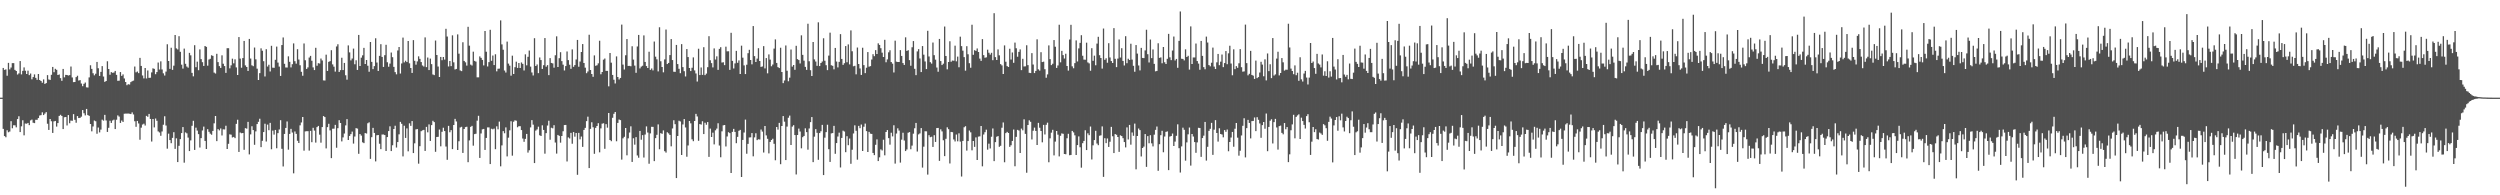 <svg xmlns="http://www.w3.org/2000/svg" width="1920" height="150"><path fill="#4f4f4f" d="M0 75h1v1H0zM1 75h1v1H1zM2 52.194h1v46.759H2zM3 53.659h1v50.829H3zM4 53.32h1v52.088H4zM5 58.186h1v41.838H5zM6 48.262h1v53.296H6zM7 53.288h1v47.711H7zM8 51.855h1v41.22H8zM9 48.495h1v50.009H9zM10 48.473h1v47.743H10zM11 53.659h1v42.575H11zM12 54.529h1v43.257H12zM13 57.266h1v34.161H13zM14 56.383h1v32.934H14zM15 46.875h1v54.532H15zM16 57.129h1v39.902H16zM17 54.428h1v37.915H17zM18 51.746h1v52.174H18zM19 54.314h1v40.556H19zM20 56.854h1v38.18H20zM21 54.291h1v40.108H21zM22 57.678h1v38.432H22zM23 56.47h1v35.997H23zM24 60.924h1v30.911H24zM25 59.189h1v35.077H25zM26 57.143h1v37.443H26zM27 59.825h1v32.184H27zM28 61.272h1v30.751H28zM29 56.854h1v33.841H29zM30 61.45h1v27.272H30zM31 62.187h1v26.251H31zM32 63.533h1v22.744H32zM33 61.002h1v27.349H33zM34 64.439h1v22.818H34zM35 63.78h1v22.36H35zM36 57.687h1v37.334H36zM37 61.052h1v38.744H37zM38 61.386h1v30.005H38zM39 57.44h1v35.695H39zM40 51.425h1v50.655H40zM41 55.467h1v37.778H41zM42 52.817h1v40.048H42zM43 53.632h1v43.577H43zM44 57.623h1v36.876H44zM45 57.179h1v31.863H45zM46 59.985h1v28.187H46zM47 62.041h1v26.979H47zM48 52.959h1v46.173H48zM49 59.39h1v30.668H49zM50 57.491h1v32.385H50zM51 57.623h1v38.725H51zM52 58.012h1v30.352H52zM53 57.697h1v36.967H53zM54 51.114h1v41.499H54zM55 59.514h1v33.241H55zM56 63.071h1v24.607H56zM57 62.988h1v29.034H57zM58 59.235h1v35.003H58zM59 58.182h1v30.97H59zM60 61.835h1v28.837H60zM61 61.542h1v28.993H61zM62 64.142h1v25.464H62zM63 66.225h1v18.331H63zM64 64.352h1v22.63H64zM65 63.373h1v25.271H65zM66 67.053h1v16.583H66zM67 67.218h1v21.142H67zM68 59.422h1v29.556H68zM69 50.121h1v45.111H69zM70 52.876h1v47.968H70zM71 56.245h1v40.877H71zM72 57.838h1v34.738H72zM73 56.648h1v36.477H73zM74 47.557h1v55.141H74zM75 52.432h1v45.528H75zM76 58.305h1v43.39H76zM77 55.211h1v44.324H77zM78 50.766h1v41.147H78zM79 58.791h1v33.9H79zM80 62.883h1v25.331H80zM81 62.219h1v30.288H81zM82 47.072h1v54.276H82zM83 52.991h1v45.157H83zM84 57.413h1v35.324H84zM85 55.38h1v39.036H85zM86 55.888h1v36.606H86zM87 55.692h1v36.216H87zM88 54.465h1v44.667H88zM89 57.504h1v34.454H89zM90 62.064h1v26.548H90zM91 61.931h1v27.62H91zM92 55.334h1v39.096H92zM93 58.282h1v34.28H93zM94 57.12h1v36.5H94zM95 60.278h1v27.093H95zM96 62.997h1v24.246H96zM97 65.414h1v21.852H97zM98 64.645h1v22.561H98zM99 64.906h1v22.465H99zM100 63.098h1v24.484H100zM101 62.366h1v23.935H101zM102 61.88h1v26.013H102zM103 51.1h1v42.039H103zM104 55.54h1v41.847H104zM105 54.959h1v37.906H105zM106 56.19h1v38.656H106zM107 44.426h1v62.9H107zM108 50.615h1v47.432H108zM109 57.935h1v37.732H109zM110 60.196h1v34.802H110zM111 52.24h1v44.159H111zM112 60.265h1v28.741H112zM113 54.131h1v35.58H113zM114 59.793h1v27.716H114zM115 59.683h1v31.68H115zM116 55.614h1v53.104H116zM117 52.501h1v38.876H117zM118 52.876h1v44.974H118zM119 56.982h1v34.056H119zM120 55.33h1v37.457H120zM121 48.051h1v52.861H121zM122 53.394h1v48.329H122zM123 47.095h1v57.205H123zM124 53.334h1v47.629H124zM125 56.3h1v39.517H125zM126 58.012h1v31.268H126zM127 54.982h1v41.403H127zM128 33.994h1v80.172H128zM129 46.857h1v55.782H129zM130 52.876h1v54.674H130zM131 36.662h1v73.319H131zM132 53.654h1v52.225H132zM133 50.455h1v51.053H133zM134 26.898h1v87.423H134zM135 37.148h1v69.116H135zM136 37.981h1v86.48H136zM137 27.809h1v84.154H137zM138 39.803h1v67.075H138zM139 49.672h1v52.531H139zM140 52.679h1v44.914H140zM141 37.321h1v87.606H141zM142 49.004h1v52.655H142zM143 51.123h1v51.291H143zM144 51.961h1v53.717H144zM145 40.622h1v75.411H145zM146 42.494h1v65.317H146zM147 55.948h1v40.675H147zM148 58.63h1v34.161H148zM149 34.731h1v80.433H149zM150 51.613h1v46.434H150zM151 47.342h1v52.943H151zM152 53.938h1v49.057H152zM153 37.953h1v75.374H153zM154 45.433h1v60.639H154zM155 47.763h1v52.431H155zM156 50.633h1v46.608H156zM157 35.307h1v72.934H157zM158 36.003h1v78.441H158zM159 50.432h1v48.787H159zM160 45.744h1v55.457H160zM161 45.172h1v57.494H161zM162 42.453h1v61.028H162zM163 42.906h1v57.626H163zM164 55.756h1v38.972H164zM165 56.488h1v32.614H165zM166 41.299h1v67.079H166zM167 47.74h1v51.414H167zM168 50.793h1v49.341H168zM169 52.194h1v46.484H169zM170 42.517h1v61.527H170zM171 48.958h1v50.385H171zM172 50.743h1v48.672H172zM173 55.962h1v40.625H173zM174 37.033h1v77.393H174zM175 37.001h1v73.438H175zM176 52.455h1v50.728H176zM177 50.185h1v53.25H177zM178 45.062h1v60.492H178zM179 48.633h1v56.537H179zM180 45.584h1v60.524H180zM181 51.773h1v43.371H181zM182 57.623h1v34.349H182zM183 28.455h1v88.247H183zM184 45.021h1v56.738H184zM185 52.007h1v50.325H185zM186 44.577h1v57.576H186zM187 31.439h1v83.6H187zM188 50.235h1v48.187H188zM189 51.434h1v47.382H189zM190 54.474h1v39.096H190zM191 29.878h1v88.7H191zM192 44.952h1v58.267H192zM193 50.162h1v46.823H193zM194 50.816h1v49.094H194zM195 36.488h1v74.738H195zM196 45.58h1v55.333H196zM197 52.725h1v42.561H197zM198 61.459h1v32.101H198zM199 56.177h1v35.035H199zM200 37.125h1v75.85H200zM201 38.969h1v69.149H201zM202 47.021h1v54.39H202zM203 58.74h1v36.272H203zM204 37.788h1v70.906H204zM205 51.105h1v44.585H205zM206 49.699h1v50.307H206zM207 54.886h1v39.48H207zM208 35.184h1v79.471H208zM209 51.947h1v48.361H209zM210 52.071h1v51.291H210zM211 45.95h1v53.845H211zM212 35.811h1v78.066H212zM213 48.083h1v54.161H213zM214 51.16h1v48.251H214zM215 58.319h1v33.978H215zM216 34.63h1v79.659H216zM217 28.784h1v99.036H217zM218 49.008h1v53.877H218zM219 51.823h1v46.448H219zM220 51.883h1v41.403H220zM221 43.263h1v71.689H221zM222 47.456h1v55.393H222zM223 51.787h1v47.208H223zM224 49.315h1v52.467H224zM225 33.311h1v99.783H225zM226 46.999h1v53.955H226zM227 48.903h1v53.932H227zM228 37.802h1v70.307H228zM229 45.731h1v64.118H229zM230 50.111h1v46.136H230zM231 55.133h1v38.931H231zM232 58.186h1v31.675H232zM233 33.398h1v82.314H233zM234 46.298h1v54.637H234zM235 52.922h1v47.816H235zM236 51.773h1v48.965H236zM237 44.17h1v71.497H237zM238 42.888h1v57.608H238zM239 46.623h1v62.603H239zM240 51.746h1v46.402H240zM241 53.796h1v46.512H241zM242 36.726h1v72.806H242zM243 50.459h1v47.171H243zM244 48.532h1v48.164H244zM245 48.784h1v54.665H245zM246 44.948h1v64.621H246zM247 46.422h1v51.158H247zM248 61.743h1v27.377H248zM249 61.867h1v28.032H249zM250 41.982h1v71.991H250zM251 54.465h1v43.161H251zM252 47.516h1v47.569H252zM253 46.935h1v53.232H253zM254 38.548h1v82.896H254zM255 49.466h1v49.387H255zM256 51.192h1v47.601H256zM257 54.968h1v40.913H257zM258 35.696h1v77.787H258zM259 34.012h1v64.438H259zM260 55.266h1v37.027H260zM261 53.856h1v40.597H261zM262 44.357h1v64.232H262zM263 53.819h1v51.712H263zM264 48.312h1v54.262H264zM265 57.825h1v38.46H265zM266 61.171h1v30.339H266zM267 34.891h1v72.609H267zM268 40.224h1v64.172H268zM269 46.367h1v56.642H269zM270 44.971h1v56.079H270zM271 37.335h1v72.93H271zM272 49.338h1v55.53H272zM273 46.266h1v52.156H273zM274 53.705h1v45.065H274zM275 26.852h1v91.282H275zM276 50.702h1v52.257H276zM277 44.27h1v59.856H277zM278 42.48h1v66.823H278zM279 36.763h1v73.154H279zM280 49.141h1v53.035H280zM281 46.092h1v56.468H281zM282 50.505h1v44.145H282zM283 55.083h1v38.849H283zM284 32.272h1v89.739H284zM285 47.502h1v57.878H285zM286 53.082h1v45.143H286zM287 50.766h1v51.328H287zM288 29.398h1v94.537H288zM289 48.047h1v55.818H289zM290 54.497h1v49.185H290zM291 42.929h1v67.473H291zM292 33.957h1v80.602H292zM293 43.73h1v59.581H293zM294 51.384h1v51.863H294zM295 42.407h1v61.348H295zM296 34.396h1v81.563H296zM297 47.8h1v57.48H297zM298 51.228h1v49.437H298zM299 48.871h1v48.151H299zM300 40.37h1v75.631H300zM301 43.945h1v67.601H301zM302 51.352h1v47.725H302zM303 55.389h1v41.183H303zM304 57.069h1v56.249H304zM305 38.736h1v70.394H305zM306 36.081h1v67.088H306zM307 56.483h1v37.114H307zM308 48.743h1v46.338H308zM309 28.889h1v91.204H309zM310 47.923h1v48.636H310zM311 46.66h1v59.279H311zM312 47.676h1v50.929H312zM313 31.494h1v84.704H313zM314 48.656h1v46.068H314zM315 52.208h1v44.475H315zM316 55.998h1v36.981H316zM317 30.821h1v86.754H317zM318 46.696h1v63.362H318zM319 49.663h1v49.712H319zM320 47.154h1v51.95H320zM321 43.272h1v82.424H321zM322 45.232h1v67.07H322zM323 47.69h1v53.067H323zM324 50.272h1v49.821H324zM325 51.123h1v48.613H325zM326 28.734h1v87.175H326zM327 51.549h1v45.866H327zM328 44.183h1v57.425H328zM329 53.815h1v41.705H329zM330 45.012h1v63.22H330zM331 49.278h1v46.823H331zM332 57.188h1v35.562H332zM333 57.715h1v36.079H333zM334 31.105h1v85.454H334zM335 42.233h1v62.996H335zM336 51.123h1v53.951H336zM337 59.125h1v40.337H337zM338 43.748h1v68.613H338zM339 46.216h1v54.985H339zM340 43.767h1v54.33H340zM341 45.795h1v54.875H341zM342 22.11h1v90.416H342zM343 28.065h1v94.656H343zM344 51.054h1v45.615H344zM345 46.843h1v54.729H345zM346 50.775h1v49.144H346zM347 27.15h1v87.359H347zM348 47.878h1v48.128H348zM349 53.362h1v37.951H349zM350 52.927h1v40.346H350zM351 26.427h1v88.755H351zM352 41.24h1v67.23H352zM353 54.14h1v43.774H353zM354 54.634h1v42.735H354zM355 32.474h1v84.96H355zM356 46.783h1v52.28H356zM357 47.864h1v49.785H357zM358 50.391h1v46.965H358zM359 20.586h1v103.98H359zM360 35.06h1v72.765H360zM361 49.612h1v47.83H361zM362 50.354h1v46.297H362zM363 39.679h1v72.174H363zM364 46.724h1v56.313H364zM365 47.328h1v55.388H365zM366 59.409h1v33.255H366zM367 59.377h1v29.565H367zM368 43.309h1v77.975H368zM369 44.453h1v58.052H369zM370 46.014h1v53.291H370zM371 50.221h1v48.805H371zM372 23.827h1v91.337H372zM373 39.738h1v66.173H373zM374 51.027h1v46.832H374zM375 47.731h1v50.128H375zM376 22.879h1v103.12H376zM377 46.719h1v52.124H377zM378 42.664h1v56.66H378zM379 49.974h1v48.773H379zM380 41.684h1v72.925H380zM381 54.762h1v42.255H381zM382 52.803h1v46.548H382zM383 52.666h1v40.716H383zM384 15.642h1v112.087H384zM385 34.085h1v77.571H385zM386 38.214h1v62.515H386zM387 54.176h1v48.178H387zM388 55.719h1v42.117H388zM389 31.975h1v88.151H389zM390 48.834h1v56.89H390zM391 50.409h1v49.661H391zM392 58.113h1v35.022H392zM393 42.769h1v76.789H393zM394 56.845h1v36.665H394zM395 51.622h1v40.785H395zM396 47.346h1v45.381H396zM397 52.194h1v45.56H397zM398 48.381h1v48.563H398zM399 52.231h1v44.676H399zM400 47.951h1v51.95H400zM401 49.045h1v57.324H401zM402 54.117h1v54.802H402zM403 41.734h1v64.9H403zM404 50.157h1v52.705H404zM405 43.62h1v73.58H405zM406 38.809h1v76.592H406zM407 51.164h1v46.699H407zM408 55.655h1v36.624H408zM409 57.939h1v37.814H409zM410 29.329h1v95.887H410zM411 50.665h1v49.638H411zM412 49.525h1v49.863H412zM413 56.19h1v41.078H413zM414 44.115h1v59.773H414zM415 46.152h1v58.272H415zM416 52.95h1v43.303H416zM417 50.093h1v49.68H417zM418 29.26h1v88.737H418zM419 51.21h1v51.053H419zM420 50.047h1v46.338H420zM421 57.678h1v35.026H421zM422 44.65h1v62.644H422zM423 48.312h1v49.776H423zM424 48.697h1v49.886H424zM425 51.979h1v44.182H425zM426 42.458h1v67.025H426zM427 27.928h1v90.027H427zM428 51.439h1v52.202H428zM429 44.701h1v59.636H429zM430 40.096h1v69.474H430zM431 46.948h1v57.489H431zM432 49.69h1v51.135H432zM433 54.14h1v41.897H433zM434 50.729h1v45.207H434zM435 39.537h1v84.484H435zM436 46.175h1v59.329H436zM437 49.741h1v56.592H437zM438 52.84h1v49.213H438zM439 37.944h1v72.426H439zM440 51.279h1v50.169H440zM441 49.969h1v54.999H441zM442 45.653h1v56.514H442zM443 30.67h1v103.559H443zM444 51.26h1v50.792H444zM445 47.269h1v59.751H445zM446 39.912h1v64.969H446zM447 33.856h1v78.94H447zM448 48.372h1v51.392H448zM449 51.984h1v46.201H449zM450 56.209h1v36.802H450zM451 54.881h1v34.71H451zM452 26.656h1v102.401H452zM453 53.755h1v45.225H453zM454 56.845h1v37.073H454zM455 58.987h1v38.776H455zM456 42.54h1v75.567H456zM457 50.51h1v47.702H457zM458 50.121h1v46.626H458zM459 48.624h1v46.004H459zM460 31.279h1v85.734H460zM461 57.028h1v41.605H461zM462 55.284h1v39.7H462zM463 45.831h1v48.855H463zM464 44.975h1v69.3H464zM465 54.437h1v40.886H465zM466 54.41h1v43.623H466zM467 66.284h1v20.501H467zM468 40.723h1v66.818H468zM469 48.125h1v60.318H469zM470 57.564h1v32.893H470zM471 61.244h1v26.159H471zM472 64.087h1v21.943H472zM473 43.314h1v65.189H473zM474 59.143h1v35.287H474zM475 61.052h1v30.746H475zM476 59.848h1v32.431H476zM477 18.887h1v103.701H477zM478 49.612h1v56.651H478zM479 53.384h1v51.671H479zM480 42.435h1v55.864H480zM481 30.002h1v89.272H481zM482 50.629h1v55.608H482zM483 50.578h1v51.231H483zM484 50.903h1v46.104H484zM485 35.513h1v88.833H485zM486 45.795h1v60.382H486zM487 50.359h1v60.749H487zM488 55.902h1v49.4H488zM489 35.66h1v83.733H489zM490 26.83h1v94.33H490zM491 52.505h1v48.05H491zM492 51.137h1v56.175H492zM493 50.491h1v53.287H493zM494 27.187h1v93.813H494zM495 47.557h1v55.773H495zM496 50.743h1v46.329H496zM497 52.208h1v49.583H497zM498 39.743h1v86.018H498zM499 53.659h1v48.796H499zM500 52.606h1v44.8H500zM501 54.089h1v43.362H501zM502 31.915h1v91.849H502zM503 43.533h1v62.575H503zM504 45.543h1v57.961H504zM505 54.849h1v40.671H505zM506 20.947h1v93.676H506zM507 47.067h1v55.159H507zM508 51.439h1v51.346H508zM509 55.568h1v44.553H509zM510 45.616h1v70.508H510zM511 22.668h1v94.536H511zM512 49.2h1v52.385H512zM513 48.312h1v54.129H513zM514 42.27h1v61.357H514zM515 30.016h1v82.351H515zM516 46.115h1v52.541H516zM517 55.092h1v37.297H517zM518 55.197h1v40.213H518zM519 34.515h1v102.25H519zM520 49.191h1v55.26H520zM521 52.817h1v39.911H521zM522 56.227h1v37.05H522zM523 33.875h1v85.152H523zM524 51.576h1v44.017H524zM525 54.689h1v36.752H525zM526 58.74h1v39.174H526zM527 37.683h1v82.703H527zM528 43.845h1v67.871H528zM529 52.222h1v40.73H529zM530 54.584h1v40.153H530zM531 52.007h1v54.985H531zM532 44.069h1v64.351H532zM533 54.076h1v38.862H533zM534 56.438h1v31.03H534zM535 62.622h1v26.832H535zM536 37.431h1v70.728H536zM537 57.642h1v37.663H537zM538 51.819h1v43.852H538zM539 57.5h1v35.626H539zM540 36.255h1v66.722H540zM541 57.678h1v36.597H541zM542 56.506h1v39.297H542zM543 51.631h1v42.117H543zM544 27.823h1v92.655H544zM545 46.28h1v52.504H545zM546 48.482h1v56.716H546zM547 51.782h1v50.096H547zM548 37.175h1v73.712H548zM549 45.74h1v54.335H549zM550 43.272h1v55.484H550zM551 53.641h1v41.023H551zM552 37.523h1v74.257H552zM553 36.255h1v84.543H553zM554 48.047h1v52.82H554zM555 47.813h1v48.425H555zM556 50.034h1v45.967H556zM557 35.82h1v76.665H557zM558 39.432h1v65.363H558zM559 39.381h1v62.145H559zM560 53.654h1v48.608H560zM561 25.186h1v107.698H561zM562 46.761h1v54.491H562zM563 52.602h1v46.352H563zM564 48.711h1v52.637H564zM565 39.043h1v70.911H565zM566 48.248h1v56.885H566zM567 46.385h1v54.083H567zM568 56.845h1v42.891H568zM569 35.078h1v100.877H569zM570 44.289h1v63.166H570zM571 50.23h1v51.575H571zM572 56.873h1v34.971H572zM573 49.709h1v68.361H573zM574 40.833h1v69.657H574zM575 38.251h1v67.327H575zM576 46.078h1v59.389H576zM577 49.416h1v52.788H577zM578 19.995h1v100.085H578zM579 43.085h1v62.442H579zM580 47.612h1v54.738H580zM581 44.989h1v62.639H581zM582 37.01h1v69.959H582zM583 46.861h1v60.304H583zM584 51.347h1v48.137H584zM585 51.064h1v50H585zM586 35.422h1v81.714H586zM587 52.528h1v44.228H587zM588 44.614h1v59.366H588zM589 56.314h1v50.307H589zM590 41.753h1v76.066H590zM591 45.776h1v63.211H591zM592 50.894h1v56.642H592zM593 49.576h1v56.986H593zM594 37.317h1v73.136H594zM595 30.272h1v92.824H595zM596 48.326h1v49.199H596zM597 51.563h1v47.963H597zM598 52.277h1v42.076H598zM599 36.667h1v89.442H599zM600 55.293h1v41.476H600zM601 63.84h1v25.29H601zM602 61.78h1v31.643H602zM603 34.941h1v87.977H603zM604 54.3h1v42.905H604zM605 62.43h1v28.004H605zM606 59.647h1v29.158H606zM607 38.054h1v73.291H607zM608 51.141h1v46.114H608zM609 49.937h1v46.191H609zM610 53.595h1v50.151H610zM611 35.165h1v98.808H611zM612 45.41h1v58.258H612zM613 46.106h1v52.673H613zM614 48.72h1v52.284H614zM615 27.15h1v86.791H615zM616 42.137h1v63.22H616zM617 46.609h1v57.768H617zM618 51.375h1v47.208H618zM619 53.659h1v47.835H619zM620 18.233h1v96.688H620zM621 47.035h1v51.643H621zM622 53.902h1v39.92H622zM623 58.36h1v31.529H623zM624 32.263h1v92.248H624zM625 45.63h1v59.352H625zM626 47.269h1v51.881H626zM627 50.533h1v51.46H627zM628 17.13h1v105.619H628zM629 50.729h1v51.465H629zM630 48.372h1v52.422H630zM631 47.26h1v48.659H631zM632 29.379h1v105.065H632zM633 46.651h1v59.091H633zM634 50.084h1v51.415H634zM635 53.87h1v41.907H635zM636 42.719h1v71.877H636zM637 25.113h1v99.261H637zM638 50.121h1v52.335H638zM639 50.528h1v51.653H639zM640 53.238h1v43.408H640zM641 36.827h1v81.293H641zM642 47.232h1v62.667H642zM643 51.759h1v53.085H643zM644 47.539h1v54.367H644zM645 26.221h1v102.415H645zM646 45.236h1v60.703H646zM647 49.8h1v50.54H647zM648 48.532h1v52.504H648zM649 35.376h1v81.499H649zM650 47.836h1v56.789H650zM651 34.094h1v77.402H651zM652 49.452h1v56.958H652zM653 23.332h1v102.442H653zM654 39.391h1v75.612H654zM655 50.912h1v51.589H655zM656 50.555h1v45.72H656zM657 57.092h1v43.34H657zM658 36.53h1v86.091H658zM659 49.168h1v47.482H659zM660 52.579h1v45.866H660zM661 57.564h1v38.103H661zM662 36.653h1v79.297H662zM663 49.997h1v47.331H663zM664 56.158h1v38.775H664zM665 52.007h1v48.682H665zM666 39.972h1v76.771H666zM667 51.201h1v50.082H667zM668 50.803h1v51.845H668zM669 45.74h1v57.123H669zM670 41.611h1v75.823H670zM671 43.149h1v75.979H671zM672 38.521h1v72.673H672zM673 41.478h1v65.555H673zM674 33.261h1v90.44H674zM675 34.492h1v86.342H675zM676 37.038h1v77.709H676zM677 40.457h1v75.104H677zM678 43.781h1v63.545H678zM679 30.569h1v88.714H679zM680 47.804h1v53.584H680zM681 45.621h1v54.248H681zM682 40.196h1v65.903H682zM683 38.626h1v72.458H683zM684 47.676h1v54.271H684zM685 48.907h1v55.827H685zM686 55.664h1v40.515H686zM687 31.233h1v94.427H687zM688 47.379h1v55.187H688zM689 47.594h1v50.952H689zM690 47.617h1v52.687H690zM691 38.489h1v86.375H691zM692 42.975h1v64.278H692zM693 48.413h1v53.52H693zM694 49.873h1v58.034H694zM695 28.674h1v87.336H695zM696 39.12h1v75.676H696zM697 38.576h1v63.344H697zM698 46.175h1v55.237H698zM699 50.459h1v64.159H699zM700 36.314h1v75.516H700zM701 31.563h1v71.117H701zM702 52.853h1v45.67H702zM703 57.715h1v36.697H703zM704 39.464h1v76.931H704zM705 37.733h1v65.486H705zM706 44.92h1v57.507H706zM707 55.33h1v43.051H707zM708 35.358h1v93.369H708zM709 41.982h1v70.664H709zM710 47.191h1v53.621H710zM711 53.05h1v47.794H711zM712 23.653h1v110.453H712zM713 43.387h1v60.455H713zM714 47.763h1v57.594H714zM715 48.843h1v56.189H715zM716 32.648h1v80.176H716zM717 42.403h1v61.417H717zM718 45.827h1v63.198H718zM719 51.883h1v46.466H719zM720 55.069h1v43.207H720zM721 29.924h1v93.626H721zM722 46.898h1v52.44H722zM723 49.96h1v50.957H723zM724 48.885h1v58.817H724zM725 20.375h1v99.558H725zM726 43.016h1v63.582H726zM727 53.247h1v44.557H727zM728 47.612h1v51.63H728zM729 31.686h1v93.873H729zM730 47.392h1v53.909H730zM731 46.477h1v55.031H731zM732 46.651h1v60.437H732zM733 35.088h1v73.566H733zM734 47.118h1v56.189H734zM735 43.474h1v65.07H735zM736 51.649h1v50.769H736zM737 28.18h1v80.588H737zM738 35.422h1v100.135H738zM739 38.933h1v69.286H739zM740 43.854h1v53.873H740zM741 54.268h1v42.639H741zM742 35.458h1v80.181H742zM743 41.675h1v66.672H743zM744 48.518h1v51.749H744zM745 52.02h1v49.588H745zM746 18.988h1v96.468H746zM747 42.105h1v66.187H747zM748 38.557h1v74.216H748zM749 39.056h1v66.484H749zM750 37.212h1v85.674H750zM751 39.935h1v64.983H751zM752 45.026h1v59.682H752zM753 46.747h1v50.037H753zM754 30.066h1v97.691H754zM755 42.366h1v60.931H755zM756 44.325h1v57.201H756zM757 44.055h1v55.534H757zM758 38.136h1v76.821H758zM759 40.48h1v69.876H759zM760 41.949h1v72.088H760zM761 40.572h1v64.415H761zM762 46.23h1v52.454H762zM763 10.121h1v113.653H763zM764 43.881h1v65.271H764zM765 46.056h1v58.949H765zM766 37.917h1v66.567H766zM767 42.48h1v70.252H767zM768 49.251h1v62.703H768zM769 50.235h1v47.862H769zM770 56.831h1v37.214H770zM771 34.868h1v89.762H771zM772 47.401h1v54.843H772zM773 50.766h1v50.499H773zM774 51.448h1v50.696H774zM775 37.422h1v75.379H775zM776 45.721h1v65.848H776zM777 40.269h1v67.977H777zM778 48.225h1v51.263H778zM779 32.721h1v94.953H779zM780 37.061h1v68.073H780zM781 43.588h1v56.134H781zM782 39.839h1v60.414H782zM783 37.926h1v79.586H783zM784 53.879h1v44.878H784zM785 45.172h1v54.948H785zM786 51.027h1v40.597H786zM787 50.967h1v51.836H787zM788 34.744h1v97.897H788zM789 50.047h1v45.967H789zM790 55.893h1v36.514H790zM791 56.136h1v37.398H791zM792 40.81h1v66.31H792zM793 49.535h1v50.856H793zM794 56.113h1v41.884H794zM795 54.478h1v46.077H795zM796 30.217h1v81.119H796zM797 53.256h1v41.087H797zM798 54.199h1v43.912H798zM799 40.096h1v60.533H799zM800 47.662h1v61.664H800zM801 47.365h1v48.549H801zM802 53.137h1v50.147H802zM803 59.711h1v36.139H803zM804 57.129h1v37.091H804zM805 34.863h1v89.753H805zM806 45.392h1v60.835H806zM807 50.006h1v51.904H807zM808 48.958h1v50.719H808zM809 30.794h1v88.553H809zM810 35.907h1v72.824H810zM811 52.158h1v48.434H811zM812 50.281h1v53.15H812zM813 19.011h1v101.082H813zM814 47.891h1v56.395H814zM815 39.061h1v63.413H815zM816 42.32h1v60.446H816zM817 44.962h1v73.31H817zM818 41.249h1v77.251H818zM819 50.693h1v55.516H819zM820 54.236h1v48.526H820zM821 30.35h1v88.888H821zM822 19.048h1v99.929H822zM823 50.967h1v49.565H823zM824 52.441h1v49.217H824zM825 48.495h1v55.461H825zM826 31.041h1v88H826zM827 47.182h1v64.241H827zM828 37.157h1v67.578H828zM829 32.941h1v80.153H829zM830 27.036h1v101.742H830zM831 42.805h1v67.162H831zM832 45.776h1v62.465H832zM833 45.854h1v54.189H833zM834 32.79h1v82.46H834zM835 47.937h1v54.477H835zM836 48.674h1v55.155H836zM837 54.341h1v42.854H837zM838 37.001h1v85.468H838zM839 46.719h1v64.878H839zM840 42.751h1v64.813H840zM841 50.134h1v50.311H841zM842 33.476h1v76.757H842zM843 28.244h1v83.248H843zM844 42.371h1v61.856H844zM845 44.554h1v59.384H845zM846 52.711h1v44.369H846zM847 21.913h1v113.923H847zM848 45.914h1v60.236H848zM849 44.724h1v65.198H849zM850 48.175h1v58.185H850zM851 33.192h1v79.631H851zM852 44.156h1v64.713H852zM853 46.907h1v50.549H853zM854 48.395h1v56.239H854zM855 21.629h1v95.928H855zM856 45.181h1v57.782H856zM857 51.576h1v51.946H857zM858 44.989h1v60.24H858zM859 30.286h1v86.37H859zM860 44.179h1v59.764H860zM861 37.033h1v67.464H861zM862 46.82h1v59.316H862zM863 50.294h1v58.817H863zM864 27.805h1v85.404H864zM865 48.546h1v49.313H865zM866 45.085h1v62.03H866zM867 46.088h1v49.863H867zM868 33.6h1v77.507H868zM869 45.781h1v55.937H869zM870 50.546h1v53.768H870zM871 55.11h1v39.837H871zM872 34.625h1v95.411H872zM873 41.176h1v63.248H873zM874 50.294h1v48.412H874zM875 54.053h1v45.866H875zM876 36.777h1v83.367H876zM877 44.481h1v69.199H877zM878 44.623h1v67.954H878zM879 38.708h1v64.237H879zM880 22.82h1v105.326H880zM881 41.647h1v62.914H881zM882 47.987h1v62.035H882zM883 30.341h1v73.515H883zM884 44.641h1v65.464H884zM885 38.013h1v74.413H885zM886 49.054h1v54.353H886zM887 54.794h1v44.951H887zM888 54.478h1v42.703H888zM889 33.224h1v97.947H889zM890 44.44h1v66.31H890zM891 44.106h1v59.723H891zM892 48.582h1v51.859H892zM893 36.076h1v80.877H893zM894 47.827h1v57.022H894zM895 49.132h1v52.129H895zM896 45.158h1v55.777H896zM897 26.024h1v104.621H897zM898 44.055h1v60.845H898zM899 46.175h1v58.286H899zM900 38.786h1v63.765H900zM901 28.052h1v84.063H901zM902 46.426h1v62.3H902zM903 45.236h1v59.055H903zM904 52.048h1v43.417H904zM905 31.366h1v82.451H905zM906 8.807h1v123.673H906zM907 45.094h1v67.34H907zM908 45.245h1v52.815H908zM909 46.362h1v53.314H909zM910 37.894h1v85.487H910zM911 43.758h1v65.605H911zM912 42.838h1v60.332H912zM913 53.43h1v44.521H913zM914 20.288h1v106.91H914zM915 49.164h1v53.735H915zM916 44.151h1v60.684H916zM917 44.142h1v64.96H917zM918 33.417h1v83.935H918zM919 46.907h1v62.433H919zM920 48.834h1v49.313H920zM921 53.535h1v44.813H921zM922 31.462h1v89.03H922zM923 42.924h1v63.088H923zM924 51.549h1v52.669H924zM925 53.21h1v40.423H925zM926 28.12h1v95.237H926zM927 32.666h1v80.057H927zM928 49.988h1v50.494H928zM929 50.931h1v47.972H929zM930 48.189h1v46.191H930zM931 36.539h1v82.415H931zM932 51.137h1v48.462H932zM933 52.972h1v39.284H933zM934 47.855h1v54.289H934zM935 41.4h1v67.363H935zM936 50.098h1v48.407H936zM937 47.342h1v55.566H937zM938 41.885h1v61.412H938zM939 51.549h1v53.928H939zM940 48.422h1v51.46H940zM941 39.221h1v62.007H941zM942 49.329h1v50.169H942zM943 40.952h1v75.196H943zM944 35.101h1v73.95H944zM945 48.807h1v56.844H945zM946 57.784h1v43.564H946zM947 37.88h1v74.807H947zM948 53.11h1v45.779H948zM949 50.807h1v43.655H949zM950 52.094h1v53.644H950zM951 48.61h1v70.957H951zM952 37.715h1v78.048H952zM953 51.613h1v52.426H953zM954 55.032h1v41.577H954zM955 54.849h1v35.969H955zM956 18.874h1v101.998H956zM957 48.486h1v49.931H957zM958 57.852h1v34.221H958zM959 56.699h1v37.732H959zM960 39.056h1v67.24H960zM961 57.541h1v35.47H961zM962 58.136h1v34.752H962zM963 60.617h1v29.615H963zM964 46.545h1v54.184H964zM965 59.981h1v30.018H965zM966 59.18h1v32.824H966zM967 55.705h1v39.142H967zM968 47.443h1v58.396H968zM969 49.59h1v46.521H969zM970 58.571h1v35.15H970zM971 45.58h1v53.278H971zM972 61.766h1v25.418H972zM973 41.039h1v75.095H973zM974 54.611h1v42.895H974zM975 49.374h1v43.326H975zM976 60.031h1v31.579H976zM977 29.233h1v80.945H977zM978 57.99h1v35.805H978zM979 57.12h1v34.147H979zM980 45.026h1v52.852H980zM981 39.738h1v75.155H981zM982 57.912h1v38.949H982zM983 56.076h1v40.382H983zM984 44.586h1v57.434H984zM985 47.855h1v55.306H985zM986 54.199h1v40.291H986zM987 53.481h1v45.807H987zM988 53.554h1v44.035H988zM989 18.246h1v106.251H989zM990 36.461h1v82.081H990zM991 52.675h1v47.372H991zM992 54.547h1v40.973H992zM993 56.996h1v31.181H993zM994 50.244h1v56.02H994zM995 57.738h1v31.991H995zM996 55.852h1v32.769H996zM997 62.054h1v25.77H997zM998 43.982h1v62.754H998zM999 60.928h1v29.442H999zM1000 62.622h1v30.38H1000zM1001 56.461h1v39.453H1001zM1002 54.424h1v44.292H1002zM1003 59.523h1v29.643H1003zM1004 64.879h1v22.841H1004zM1005 59.601h1v34.28H1005zM1006 33.014h1v85.999H1006zM1007 48.372h1v60.41H1007zM1008 47.269h1v50.284H1008zM1009 52.277h1v49.217H1009zM1010 56.685h1v42.566H1010zM1011 41.35h1v65.431H1011zM1012 48.743h1v58.423H1012zM1013 49.612h1v52.17H1013zM1014 51.787h1v50.705H1014zM1015 41.812h1v61.755H1015zM1016 58.095h1v37.26H1016zM1017 54.707h1v41.545H1017zM1018 58.36h1v40.076H1018zM1019 47.031h1v61.128H1019zM1020 59.587h1v34.01H1020zM1021 54.739h1v34.852H1021zM1022 58.855h1v32.161H1022zM1023 29.109h1v95.612H1023zM1024 51.128h1v45.198H1024zM1025 53.398h1v38.785H1025zM1026 61.034h1v28.869H1026zM1027 45.461h1v54.948H1027zM1028 60.072h1v29.203H1028zM1029 59.88h1v32.513H1029zM1030 63.217h1v24.076H1030zM1031 42.197h1v55.64H1031zM1032 57.243h1v43.733H1032zM1033 58.937h1v33.987H1033zM1034 57.491h1v32.138H1034zM1035 60.915h1v29.776H1035zM1036 48.798h1v53.493H1036zM1037 60.544h1v31.808H1037zM1038 60.741h1v24.818H1038zM1039 55.788h1v41.554H1039zM1040 37.344h1v81.742H1040zM1041 47.53h1v54.106H1041zM1042 49.054h1v51.749H1042zM1043 51.448h1v40.483H1043zM1044 35.124h1v82.113H1044zM1045 47.951h1v65.271H1045zM1046 48.138h1v57.924H1046zM1047 52.753h1v42.515H1047zM1048 41.808h1v60.103H1048zM1049 54.41h1v43.541H1049zM1050 56.076h1v38.56H1050zM1051 44.476h1v54.802H1051zM1052 37.546h1v63.962H1052zM1053 48.358h1v53.149H1053zM1054 59.015h1v36.592H1054zM1055 59.747h1v27.633H1055zM1056 64.508h1v21.865H1056zM1057 32.881h1v75.836H1057zM1058 56.52h1v38.762H1058zM1059 60.713h1v30.055H1059zM1060 61.931h1v25.056H1060zM1061 45.222h1v64.575H1061zM1062 56.227h1v36.203H1062zM1063 61.88h1v28.663H1063zM1064 61.794h1v30.311H1064zM1065 16.122h1v115.452H1065zM1066 32.263h1v84.168H1066zM1067 52.698h1v44.122H1067zM1068 34.676h1v71.163H1068zM1069 53.371h1v48.1H1069zM1070 61.633h1v34.39H1070zM1071 30.899h1v84.754H1071zM1072 50.533h1v47.94H1072zM1073 31.393h1v86.242H1073zM1074 18.292h1v104.974H1074zM1075 42.545h1v56.683H1075zM1076 54.684h1v39.517H1076zM1077 58.557h1v33.081H1077zM1078 35.66h1v78.29H1078zM1079 43.561h1v63.133H1079zM1080 50.949h1v47.537H1080zM1081 58.891h1v35.933H1081zM1082 35.097h1v78.771H1082zM1083 52.615h1v49.945H1083zM1084 50.354h1v48.737H1084zM1085 47.021h1v49.405H1085zM1086 32.657h1v85.001H1086zM1087 47.269h1v57.654H1087zM1088 33.279h1v74.271H1088zM1089 49.663h1v54.129H1089zM1090 19.926h1v112.77H1090zM1091 40.508h1v68.659H1091zM1092 48.885h1v55.022H1092zM1093 56.895h1v40.831H1093zM1094 51.265h1v65.899H1094zM1095 34.108h1v86.631H1095zM1096 33.875h1v72.215H1096zM1097 48.047h1v55.013H1097zM1098 50.075h1v51.433H1098zM1099 19.597h1v101H1099zM1100 45.694h1v57.04H1100zM1101 52.281h1v47.542H1101zM1102 51.979h1v45.5H1102zM1103 34.63h1v75.255H1103zM1104 43.922h1v67.849H1104zM1105 50.839h1v45.907H1105zM1106 56.099h1v46.64H1106zM1107 36.337h1v87.354H1107zM1108 47.182h1v53.122H1108zM1109 50.633h1v50.467H1109zM1110 52.158h1v44.937H1110zM1111 13.998h1v101.032H1111zM1112 35.023h1v74.527H1112zM1113 50.99h1v51.552H1113zM1114 50.381h1v51.616H1114zM1115 53.645h1v42.973H1115zM1116 32.172h1v79.599H1116zM1117 51.123h1v55.301H1117zM1118 42.503h1v64.415H1118zM1119 44.604h1v59.581H1119zM1120 38.983h1v73.717H1120zM1121 54.863h1v42.909H1121zM1122 57.687h1v30.687H1122zM1123 50.89h1v47.322H1123zM1124 24.838h1v105.29H1124zM1125 48.299h1v59.897H1125zM1126 49.008h1v59.449H1126zM1127 52.441h1v49.638H1127zM1128 45.818h1v70.142H1128zM1129 48.77h1v55.53H1129zM1130 42.691h1v55.081H1130zM1131 51.141h1v53.703H1131zM1132 25.502h1v92.692H1132zM1133 41.231h1v63.445H1133zM1134 42.554h1v63.765H1134zM1135 44.325h1v52.197H1135zM1136 41.089h1v66.471H1136zM1137 38.896h1v76.684H1137zM1138 50.381h1v46.983H1138zM1139 59.583h1v30.229H1139zM1140 61.771h1v27.061H1140zM1141 41.441h1v71.131H1141zM1142 51.819h1v47.185H1142zM1143 55.879h1v40.433H1143zM1144 58.791h1v31.021H1144zM1145 40.407h1v75.53H1145zM1146 39.464h1v67.381H1146zM1147 50.963h1v47.359H1147zM1148 58.195h1v38.377H1148zM1149 24.559h1v90.201H1149zM1150 43.547h1v57.068H1150zM1151 46.188h1v60.877H1151zM1152 46.353h1v57.64H1152zM1153 38.503h1v73.626H1153zM1154 45.007h1v56.551H1154zM1155 54.625h1v41.737H1155zM1156 52.094h1v45.074H1156zM1157 33.847h1v85.784H1157zM1158 29.443h1v87.656H1158zM1159 52.936h1v51.749H1159zM1160 53.586h1v39.677H1160zM1161 58.914h1v40.749H1161zM1162 35.82h1v83.852H1162zM1163 48.399h1v64.411H1163zM1164 50.075h1v50.591H1164zM1165 47.85h1v55.933H1165zM1166 30.162h1v95.228H1166zM1167 46.472h1v58.634H1167zM1168 52.304h1v51.058H1168zM1169 47.017h1v50.824H1169zM1170 40.819h1v79.384H1170zM1171 48.56h1v54.376H1171zM1172 48.299h1v51.291H1172zM1173 48.372h1v51.41H1173zM1174 25.351h1v91.941H1174zM1175 29.842h1v91.355H1175zM1176 46.893h1v54.999H1176zM1177 49.777h1v57.43H1177zM1178 48.596h1v48.796H1178zM1179 31.847h1v82.438H1179zM1180 48.669h1v49.478H1180zM1181 56.126h1v49.538H1181zM1182 52.872h1v46.031H1182zM1183 28.592h1v92.358H1183zM1184 48.56h1v54.733H1184zM1185 50.134h1v50.211H1185zM1186 50.72h1v48.059H1186zM1187 33.311h1v73.955H1187zM1188 43.735h1v60.277H1188zM1189 54.016h1v47.51H1189zM1190 59.363h1v38.885H1190zM1191 22.375h1v98.757H1191zM1192 43.872h1v57.155H1192zM1193 52.698h1v48.7H1193zM1194 56.767h1v35.599H1194zM1195 45.396h1v66.983H1195zM1196 47.241h1v63.596H1196zM1197 52.785h1v47.139H1197zM1198 51.1h1v47.702H1198zM1199 40.681h1v65.976H1199zM1200 37.491h1v89.025H1200zM1201 45.68h1v54.536H1201zM1202 48.569h1v46.983H1202zM1203 54.066h1v40.561H1203zM1204 35.078h1v81.366H1204zM1205 55.774h1v39.966H1205zM1206 56.941h1v31.025H1206zM1207 58.63h1v37.549H1207zM1208 27.869h1v94.743H1208zM1209 45.268h1v59.805H1209zM1210 45.149h1v57.343H1210zM1211 54.291h1v45.024H1211zM1212 33.723h1v83.207H1212zM1213 43.588h1v57.503H1213zM1214 46.252h1v52.183H1214zM1215 52.222h1v44.91H1215zM1216 32.808h1v91.355H1216zM1217 42.892h1v68.563H1217zM1218 49.132h1v57.338H1218zM1219 53.101h1v44.452H1219zM1220 53.769h1v43.793H1220zM1221 37.271h1v83.491H1221zM1222 44.133h1v56.088H1222zM1223 55.124h1v43.211H1223zM1224 59.285h1v40.689H1224zM1225 36.25h1v88.654H1225zM1226 39.642h1v69.368H1226zM1227 50.963h1v50.137H1227zM1228 52.638h1v47.386H1228zM1229 40.494h1v73.644H1229zM1230 48.779h1v57.393H1230zM1231 48.798h1v47.171H1231zM1232 51.178h1v51.886H1232zM1233 17.532h1v102.634H1233zM1234 53.183h1v49.121H1234zM1235 45.818h1v56.624H1235zM1236 49.255h1v51.872H1236zM1237 37.308h1v81.458H1237zM1238 43.52h1v61.101H1238zM1239 48.097h1v48.787H1239zM1240 59.857h1v32.092H1240zM1241 60.219h1v32.499H1241zM1242 28.615h1v97.681H1242zM1243 46.71h1v58.73H1243zM1244 46.944h1v48.237H1244zM1245 56.09h1v39.984H1245zM1246 36.612h1v94.976H1246zM1247 54.785h1v45.345H1247zM1248 50.926h1v47.482H1248zM1249 48.051h1v55.168H1249zM1250 15.28h1v103.444H1250zM1251 42.755h1v58.148H1251zM1252 42.604h1v61.179H1252zM1253 41.341h1v65.605H1253zM1254 39.912h1v80.35H1254zM1255 50.409h1v54.981H1255zM1256 47.086h1v47.23H1256zM1257 55.023h1v37.869H1257zM1258 38.397h1v88.979H1258zM1259 30.83h1v98.666H1259zM1260 52.652h1v48.787H1260zM1261 53.307h1v45.074H1261zM1262 58.186h1v35.077H1262zM1263 43.996h1v80.053H1263zM1264 49.077h1v53.429H1264zM1265 54.51h1v44.914H1265zM1266 53.659h1v44.475H1266zM1267 28.317h1v92.939H1267zM1268 50.125h1v52.527H1268zM1269 43.272h1v56.949H1269zM1270 45.035h1v61.783H1270zM1271 42.32h1v71.273H1271zM1272 50.098h1v49.057H1272zM1273 49.809h1v42.84H1273zM1274 53.558h1v41.142H1274zM1275 31.165h1v89.41H1275zM1276 45.076h1v57.169H1276zM1277 39.418h1v60.625H1277zM1278 53.334h1v44.64H1278zM1279 50.642h1v72.051H1279zM1280 39.194h1v67.276H1280zM1281 47.726h1v56.624H1281zM1282 50.83h1v47.107H1282zM1283 56.259h1v37.086H1283zM1284 22.485h1v99.915H1284zM1285 47.612h1v56.381H1285zM1286 41.318h1v64.585H1286zM1287 43.19h1v59.164H1287zM1288 31.654h1v79.38H1288zM1289 50.075h1v48.37H1289zM1290 53.499h1v45.793H1290zM1291 52.515h1v46.164H1291zM1292 14.461h1v103.051H1292zM1293 48.01h1v54.317H1293zM1294 51.892h1v46.544H1294zM1295 56.447h1v36.601H1295zM1296 40.549h1v80.611H1296zM1297 45.511h1v56.596H1297zM1298 40.013h1v61.696H1298zM1299 47.516h1v56.5H1299zM1300 11.298h1v124.859H1300zM1301 39.12h1v73.887H1301zM1302 39.926h1v64.099H1302zM1303 42.732h1v62.081H1303zM1304 48.399h1v48.425H1304zM1305 39.047h1v79.279H1305zM1306 47.191h1v52.184H1306zM1307 54.428h1v43.834H1307zM1308 46.165h1v60.172H1308zM1309 24.609h1v91.538H1309zM1310 42.741h1v61.078H1310zM1311 50.702h1v51.341H1311zM1312 52.432h1v47.171H1312zM1313 39.99h1v85.203H1313zM1314 40.796h1v71.914H1314zM1315 47.227h1v53.653H1315zM1316 49.178h1v52.147H1316zM1317 23.973h1v120.616H1317zM1318 48.257h1v51.295H1318zM1319 40.915h1v71.401H1319zM1320 49.365h1v54.326H1320zM1321 41.249h1v73.855H1321zM1322 52.281h1v54.898H1322zM1323 43.954h1v54.875H1323zM1324 50.862h1v45.065H1324zM1325 56.621h1v37.929H1325zM1326 26.468h1v91.836H1326zM1327 46.353h1v55.219H1327zM1328 52.776h1v42.694H1328zM1329 52.13h1v45.793H1329zM1330 39.326h1v73.447H1330zM1331 41.107h1v69.309H1331zM1332 48.967h1v49.977H1332zM1333 45.282h1v56.129H1333zM1334 23.021h1v101.275H1334zM1335 47.502h1v50.238H1335zM1336 49.722h1v51.502H1336zM1337 51.874h1v47.885H1337zM1338 36.603h1v77.247H1338zM1339 49.416h1v55.942H1339zM1340 50.775h1v48.796H1340zM1341 48.642h1v58.304H1341zM1342 30.185h1v91.767H1342zM1343 43.973h1v68.009H1343zM1344 29.045h1v92.234H1344zM1345 38.04h1v76.056H1345zM1346 39.587h1v74.541H1346zM1347 33.412h1v88.229H1347zM1348 37.857h1v71.506H1348zM1349 45.149h1v61.211H1349zM1350 40.979h1v72.884H1350zM1351 30.322h1v95.576H1351zM1352 39.624h1v79.004H1352zM1353 49.045h1v55.539H1353zM1354 42.279h1v61.586H1354zM1355 31.339h1v87.203H1355zM1356 44.568h1v61.197H1356zM1357 43.694h1v61.412H1357zM1358 55.009h1v43.289H1358zM1359 26.999h1v90.92H1359zM1360 45.891h1v65.198H1360zM1361 48.734h1v54.985H1361zM1362 46.23h1v54.733H1362zM1363 42.787h1v75.397H1363zM1364 45.319h1v58.981H1364zM1365 53.087h1v48.521H1365zM1366 50.208h1v50.792H1366zM1367 50.272h1v50.916H1367zM1368 36.548h1v95.242H1368zM1369 51.091h1v49.945H1369zM1370 49.997h1v50.993H1370zM1371 43.098h1v61.714H1371zM1372 43.016h1v70.527H1372zM1373 51.485h1v52.802H1373zM1374 53.622h1v40.391H1374zM1375 55.33h1v40.103H1375zM1376 27.896h1v89.011H1376zM1377 41.547h1v73.745H1377zM1378 39.798h1v72.692H1378zM1379 49.438h1v50.902H1379zM1380 26.692h1v90.655H1380zM1381 42.915h1v67.107H1381zM1382 41.762h1v65.935H1382zM1383 46.014h1v55.608H1383zM1384 39.693h1v78.547H1384zM1385 12.726h1v116.766H1385zM1386 49.672h1v57.146H1386zM1387 43.259h1v61.875H1387zM1388 42.073h1v62.552H1388zM1389 35.097h1v82.786H1389zM1390 44.046h1v66.05H1390zM1391 49.997h1v48.993H1391zM1392 54.465h1v42.529H1392zM1393 25.314h1v92.815H1393zM1394 44.019h1v62.85H1394zM1395 56.3h1v41.994H1395zM1396 41.872h1v72.825H1396zM1397 26.642h1v93.41H1397zM1398 48.555h1v55.113H1398zM1399 36.937h1v65.765H1399zM1400 45.268h1v60.46H1400zM1401 24.362h1v87.02H1401zM1402 51.695h1v54.761H1402zM1403 47.864h1v56.848H1403zM1404 46.646h1v52.458H1404zM1405 40.283h1v65.161H1405zM1406 44.431h1v64.072H1406zM1407 46.317h1v60.776H1407zM1408 53.535h1v58.867H1408zM1409 52.986h1v41.728H1409zM1410 26.724h1v107.295H1410zM1411 47.47h1v54.884H1411zM1412 46.848h1v57.068H1412zM1413 44.179h1v56.601H1413zM1414 20.888h1v98.469H1414zM1415 45.534h1v60.291H1415zM1416 44.38h1v63.477H1416zM1417 39.83h1v62.721H1417zM1418 26.184h1v100.021H1418zM1419 44.948h1v59.517H1419zM1420 45.694h1v57.654H1420zM1421 46.536h1v61.769H1421zM1422 36.685h1v72.234H1422zM1423 43.794h1v57.333H1423zM1424 45.868h1v57.512H1424zM1425 49.525h1v49.281H1425zM1426 27.557h1v87.272H1426zM1427 26.253h1v105.77H1427zM1428 37.683h1v70.439H1428zM1429 43.501h1v60.387H1429zM1430 52.377h1v52.184H1430zM1431 21.167h1v107.51H1431zM1432 47.479h1v63.953H1432zM1433 44.852h1v61.865H1433zM1434 43.547h1v61.879H1434zM1435 18.979h1v112.499H1435zM1436 44.751h1v66.448H1436zM1437 38.905h1v62.744H1437zM1438 48.134h1v58.478H1438zM1439 33.875h1v86.896H1439zM1440 45.035h1v57.457H1440zM1441 35.298h1v64.612H1441zM1442 46.051h1v50.476H1442zM1443 21.689h1v99.828H1443zM1444 43.126h1v65.949H1444zM1445 41.139h1v64.932H1445zM1446 50.67h1v51.511H1446zM1447 19.72h1v95.186H1447zM1448 38.599h1v83.033H1448zM1449 47.095h1v56.949H1449zM1450 45.689h1v62.044H1450zM1451 43.748h1v61.655H1451zM1452 9.732h1v115.493H1452zM1453 40.567h1v61.746H1453zM1454 46.921h1v55.2H1454zM1455 51.709h1v52.912H1455zM1456 40.842h1v76.72H1456zM1457 47.676h1v60.474H1457zM1458 52.267h1v44.342H1458zM1459 43.973h1v59.1H1459zM1460 22.581h1v98.208H1460zM1461 49.654h1v56.88H1461zM1462 48.917h1v52.953H1462zM1463 48.958h1v57.961H1463zM1464 38.136h1v83.541H1464zM1465 44.888h1v59.7H1465zM1466 51.81h1v56.867H1466zM1467 49.814h1v54.175H1467zM1468 24.706h1v92.307H1468zM1469 44.133h1v70.202H1469zM1470 48.189h1v52.641H1470zM1471 48.5h1v51.176H1471zM1472 55.403h1v46.256H1472zM1473 41.579h1v65.441H1473zM1474 47.369h1v59.462H1474zM1475 43.758h1v64.228H1475zM1476 47.878h1v58.73H1476zM1477 17.725h1v106.841H1477zM1478 41.304h1v68.663H1478zM1479 44.875h1v58.853H1479zM1480 33.609h1v78.286H1480zM1481 29.988h1v96.853H1481zM1482 30.386h1v80.226H1482zM1483 36.031h1v74.994H1483zM1484 42.059h1v74.82H1484zM1485 20.49h1v116.766H1485zM1486 38.974h1v71.094H1486zM1487 46.138h1v58.656H1487zM1488 42.728h1v61.192H1488zM1489 35.472h1v88.988H1489zM1490 35.898h1v81.939H1490zM1491 45.058h1v63.376H1491zM1492 50.729h1v48.434H1492zM1493 56.172h1v39.046H1493zM1494 31.009h1v91.836H1494zM1495 45.621h1v63.596H1495zM1496 44.357h1v62.538H1496zM1497 47.342h1v55.008H1497zM1498 29.022h1v93.836H1498zM1499 42.888h1v63.87H1499zM1500 49.969h1v51.442H1500zM1501 44.005h1v67.02H1501zM1502 23.007h1v113.928H1502zM1503 42.27h1v67.647H1503zM1504 39.803h1v64.031H1504zM1505 48.624h1v52.069H1505zM1506 39.912h1v76.194H1506zM1507 47.763h1v55.461H1507zM1508 44.861h1v62.209H1508zM1509 53.009h1v45.299H1509zM1510 41.002h1v80.318H1510zM1511 28.848h1v87.853H1511zM1512 31.339h1v76.798H1512zM1513 50.084h1v51.016H1513zM1514 50.917h1v49.936H1514zM1515 35.147h1v79.613H1515zM1516 43.794h1v64.864H1516zM1517 48.917h1v57.146H1517zM1518 37.285h1v63.147H1518zM1519 29.182h1v101.934H1519zM1520 49.498h1v51.923H1520zM1521 48.102h1v52.293H1521zM1522 44.838h1v56.661H1522zM1523 33.856h1v93.543H1523zM1524 47.763h1v58.647H1524zM1525 49.612h1v52.765H1525zM1526 48.816h1v59.458H1526zM1527 21.977h1v96.871H1527zM1528 40.421h1v65.221H1528zM1529 44.65h1v63.852H1529zM1530 48.605h1v61.142H1530zM1531 38.75h1v81.417H1531zM1532 41.327h1v75.182H1532zM1533 45.717h1v59.984H1533zM1534 51.874h1v53.237H1534zM1535 51.672h1v48.054H1535zM1536 23.74h1v102.877H1536zM1537 43.414h1v61.321H1537zM1538 49.562h1v49.927H1538zM1539 48.573h1v53.273H1539zM1540 43.433h1v76.386H1540zM1541 42.755h1v65.253H1541zM1542 49.443h1v51.891H1542zM1543 53.32h1v51.039H1543zM1544 29.507h1v94.701H1544zM1545 38.887h1v66.544H1545zM1546 48.624h1v50.938H1546zM1547 48.189h1v51.112H1547zM1548 22.792h1v115.745H1548zM1549 41.895h1v68.499H1549zM1550 41.624h1v71.822H1550zM1551 50.706h1v51.556H1551zM1552 34.804h1v86.626H1552zM1553 24.715h1v111.79H1553zM1554 47.456h1v54.436H1554zM1555 50.047h1v53.607H1555zM1556 46.458h1v58.043H1556zM1557 27.264h1v97.874H1557zM1558 29.778h1v70.705H1558zM1559 47.855h1v46.805H1559zM1560 51.736h1v41.76H1560zM1561 18.69h1v104.53H1561zM1562 45.41h1v65.413H1562zM1563 50.679h1v50.275H1563zM1564 51.265h1v48.224H1564zM1565 37.28h1v83.321H1565zM1566 43.085h1v66.466H1566zM1567 46.596h1v70.481H1567zM1568 46.664h1v55.617H1568zM1569 36.053h1v92.422H1569zM1570 37.468h1v68.855H1570zM1571 42.357h1v65.079H1571zM1572 38.503h1v75.571H1572zM1573 41.267h1v58.913H1573zM1574 27.905h1v92.133H1574zM1575 48.967h1v53.52H1575zM1576 56.209h1v40.932H1576zM1577 59.843h1v29.835H1577zM1578 20.256h1v97.452H1578zM1579 49.846h1v50.81H1579zM1580 54.094h1v47.871H1580zM1581 49.512h1v51.241H1581zM1582 30.112h1v89.016H1582zM1583 45.689h1v61.307H1583zM1584 48.372h1v55.928H1584zM1585 46.225h1v62.488H1585zM1586 18.004h1v102.634H1586zM1587 42.403h1v61.746H1587zM1588 43.794h1v63.834H1588zM1589 40.681h1v61.682H1589zM1590 41.858h1v87.652H1590zM1591 43.886h1v61.829H1591zM1592 38.635h1v74.422H1592zM1593 51.471h1v48.677H1593zM1594 26.056h1v86.292H1594zM1595 30.162h1v98.29H1595zM1596 39.12h1v76.899H1596zM1597 43.259h1v61.092H1597zM1598 51.7h1v46.228H1598zM1599 34.259h1v83.825H1599zM1600 44.119h1v69.327H1600zM1601 46.399h1v64.576H1601zM1602 36.777h1v76.271H1602zM1603 28.802h1v107.771H1603zM1604 45.927h1v53.337H1604zM1605 45.236h1v55.942H1605zM1606 49.338h1v53.323H1606zM1607 44.691h1v73.456H1607zM1608 47.095h1v56.967H1608zM1609 46.738h1v54.326H1609zM1610 39.629h1v73.923H1610zM1611 20.132h1v107.217H1611zM1612 41.107h1v66.979H1612zM1613 33.536h1v80.813H1613zM1614 38.324h1v71.685H1614zM1615 27.475h1v87.688H1615zM1616 21.309h1v106.933H1616zM1617 35.77h1v86.173H1617zM1618 33.101h1v78.656H1618zM1619 43.648h1v60.433H1619zM1620 22.174h1v99.732H1620zM1621 38.672h1v67.766H1621zM1622 47.218h1v54.692H1622zM1623 46.349h1v54.665H1623zM1624 36.525h1v82.932H1624zM1625 48.358h1v55.301H1625zM1626 51.86h1v43.088H1626zM1627 50.294h1v49.963H1627zM1628 29.869h1v109.396H1628zM1629 50.034h1v52.692H1629zM1630 44.971h1v56.853H1630zM1631 44.412h1v63.422H1631zM1632 37.422h1v80.222H1632zM1633 46.509h1v58.936H1633zM1634 32.68h1v70.828H1634zM1635 42.627h1v68.828H1635zM1636 44.6h1v67.958H1636zM1637 28.624h1v91.492H1637zM1638 47.017h1v51.863H1638zM1639 48.656h1v54.848H1639zM1640 48.734h1v53.594H1640zM1641 36.168h1v79.732H1641zM1642 54.501h1v42.731H1642zM1643 53.334h1v42.543H1643zM1644 52.638h1v45.756H1644zM1645 16.173h1v107.922H1645zM1646 47.058h1v69.309H1646zM1647 44.279h1v60.318H1647zM1648 45.68h1v57.663H1648zM1649 27.768h1v91.291H1649zM1650 36.736h1v68.915H1650zM1651 39.638h1v73.2H1651zM1652 47.035h1v56.784H1652zM1653 24.866h1v92.742H1653zM1654 35.445h1v79.123H1654zM1655 35.097h1v68.16H1655zM1656 36.777h1v64.511H1656zM1657 36.923h1v64.099H1657zM1658 39.903h1v89.378H1658zM1659 43.433h1v59.815H1659zM1660 50.285h1v58.286H1660zM1661 51.027h1v50.087H1661zM1662 20.947h1v109.066H1662zM1663 44.092h1v56.66H1663zM1664 51.173h1v51.515H1664zM1665 48.175h1v59.316H1665zM1666 31.48h1v93.497H1666zM1667 42.879h1v71.84H1667zM1668 44.568h1v68.975H1668zM1669 47.26h1v59.32H1669zM1670 38.315h1v73.255H1670zM1671 46.696h1v57.366H1671zM1672 45.529h1v51.936H1672zM1673 47.466h1v59.549H1673zM1674 37.88h1v76.317H1674zM1675 48.111h1v56.166H1675zM1676 40.457h1v63.815H1676zM1677 46.985h1v58.034H1677zM1678 48.582h1v74.436H1678zM1679 10.863h1v130.6H1679zM1680 38.539h1v70.38H1680zM1681 41.849h1v74.669H1681zM1682 42.503h1v57.384H1682zM1683 30.798h1v90.137H1683zM1684 32.259h1v76.052H1684zM1685 43.886h1v61.879H1685zM1686 47.282h1v58.73H1686zM1687 26.898h1v93.987H1687zM1688 50.221h1v50.169H1688zM1689 46.143h1v54.385H1689zM1690 48.344h1v55.525H1690zM1691 36.589h1v89.89H1691zM1692 55.074h1v46.054H1692zM1693 46.559h1v62.538H1693zM1694 51.718h1v45.225H1694zM1695 20.38h1v118.702H1695zM1696 37.372h1v87.244H1696zM1697 39.775h1v64.937H1697zM1698 48.271h1v53.713H1698zM1699 39.592h1v71.653H1699zM1700 34.799h1v84.447H1700zM1701 38.2h1v65.752H1701zM1702 53.087h1v52.307H1702zM1703 48.766h1v51.959H1703zM1704 26.404h1v101.591H1704zM1705 43.433h1v68.004H1705zM1706 41.913h1v60.428H1706zM1707 39.519h1v65.647H1707zM1708 33.788h1v85.038H1708zM1709 38.187h1v67.34H1709zM1710 48.798h1v55.036H1710zM1711 53.348h1v45.285H1711zM1712 20.403h1v113.658H1712zM1713 41.153h1v63.284H1713zM1714 41.093h1v67.739H1714zM1715 48.051h1v53.841H1715zM1716 25.475h1v96.519H1716zM1717 26.44h1v78.812H1717zM1718 46.078h1v56.532H1718zM1719 51.608h1v54.042H1719zM1720 53.558h1v49.739H1720zM1721 26.129h1v104.841H1721zM1722 46.513h1v60.277H1722zM1723 41.423h1v64.365H1723zM1724 49.901h1v49.487H1724zM1725 37.802h1v80.941H1725zM1726 43.561h1v66.704H1726zM1727 54.414h1v46.091H1727zM1728 44.179h1v56.912H1728zM1729 22.389h1v111.163H1729zM1730 49.191h1v57.901H1730zM1731 45.634h1v55.429H1731zM1732 44.092h1v58.519H1732zM1733 35.023h1v77.814H1733zM1734 30.089h1v73.923H1734zM1735 42.046h1v66.635H1735zM1736 48.271h1v55.681H1736zM1737 15.431h1v112.811H1737zM1738 31.494h1v84.681H1738zM1739 44.032h1v71.319H1739zM1740 48.468h1v59.842H1740zM1741 43.767h1v73.612H1741zM1742 31.65h1v89.918H1742zM1743 44.801h1v64.337H1743zM1744 49.635h1v49.615H1744zM1745 50.652h1v49.084H1745zM1746 32.025h1v90.014H1746zM1747 37.244h1v77.837H1747zM1748 39.922h1v71.762H1748zM1749 39.441h1v72.651H1749zM1750 25.639h1v107.203H1750zM1751 38.416h1v78.501H1751zM1752 33.069h1v80.533H1752zM1753 43.895h1v58.455H1753zM1754 33.824h1v88.329H1754zM1755 43.396h1v58.734H1755zM1756 45.969h1v65.418H1756zM1757 43.259h1v63.843H1757zM1758 39.711h1v74.601H1758zM1759 48.798h1v53.062H1759zM1760 43.597h1v62.749H1760zM1761 50.542h1v44.992H1761zM1762 44.55h1v69.313H1762zM1763 24.902h1v102.941H1763zM1764 49.091h1v54.656H1764zM1765 50.67h1v51.09H1765zM1766 50.839h1v54.061H1766zM1767 21.236h1v102.442H1767zM1768 43.694h1v63.761H1768zM1769 50.441h1v61.188H1769zM1770 47.763h1v57.842H1770zM1771 25.598h1v89.94H1771zM1772 46.944h1v58.899H1772zM1773 53.865h1v46.48H1773zM1774 51.636h1v49.144H1774zM1775 38.484h1v71.854H1775zM1776 46.632h1v56.766H1776zM1777 48.074h1v58.698H1777zM1778 45.245h1v64.255H1778zM1779 37.953h1v83.253H1779zM1780 37.766h1v87.391H1780zM1781 38.731h1v71.099H1781zM1782 50.583h1v51.991H1782zM1783 48.289h1v50.888H1783zM1784 30.885h1v86.475H1784zM1785 34.57h1v75.681H1785zM1786 44.27h1v61.357H1786zM1787 49.168h1v50.394H1787zM1788 29.073h1v110.421H1788zM1789 48.413h1v58.382H1789zM1790 43.73h1v60.996H1790zM1791 38.416h1v64.667H1791zM1792 43.904h1v70.705H1792zM1793 44.005h1v62.767H1793zM1794 46.065h1v53.598H1794zM1795 53.151h1v43.211H1795zM1796 39.848h1v80.488H1796zM1797 49.828h1v51.296H1797zM1798 46.5h1v54.784H1798zM1799 42.664h1v66.663H1799zM1800 35.037h1v83.353H1800zM1801 35.262h1v71.707H1801zM1802 41.405h1v62.19H1802zM1803 44.998h1v72.216H1803zM1804 48.312h1v56.221H1804zM1805 38.503h1v93.003H1805zM1806 47.52h1v55.214H1806zM1807 45.273h1v53.804H1807zM1808 47.095h1v54.591H1808zM1809 44.902h1v70.051H1809zM1810 52.295h1v48.521H1810zM1811 52.354h1v43.944H1811zM1812 47.9h1v52.765H1812zM1813 21.652h1v98.775H1813zM1814 42.577h1v61.504H1814zM1815 45.644h1v54.353H1815zM1816 50.688h1v46.123H1816zM1817 29.778h1v96.359H1817zM1818 44.637h1v61.238H1818zM1819 33.646h1v73.039H1819zM1820 45.456h1v59.183H1820zM1821 28.281h1v87.496H1821zM1822 27.686h1v91.039H1822zM1823 43.52h1v61.362H1823zM1824 41.217h1v67.478H1824zM1825 38.068h1v76.331H1825zM1826 36.342h1v78.615H1826zM1827 48.344h1v54.143H1827zM1828 51.585h1v44.145H1828zM1829 54.465h1v44.575H1829zM1830 25.328h1v100.149H1830zM1831 46.985h1v56.583H1831zM1832 53.307h1v45.322H1832zM1833 51.75h1v45.816H1833zM1834 40.393h1v82.909H1834zM1835 47.035h1v60.927H1835zM1836 50.134h1v53.136H1836zM1837 52.455h1v49.414H1837zM1838 24.609h1v103.001H1838zM1839 41.139h1v63.101H1839zM1840 44.627h1v61.81H1840zM1841 44.815h1v62.763H1841zM1842 43.222h1v76.153H1842zM1843 47.328h1v59.009H1843zM1844 47.415h1v54.939H1844zM1845 52.08h1v45.349H1845zM1846 38.905h1v70.197H1846zM1847 24.312h1v119.114H1847zM1848 46.77h1v59.018H1848zM1849 46.509h1v57.938H1849zM1850 47.205h1v55.978H1850zM1851 27.054h1v92.518H1851zM1852 42.741h1v61.948H1852zM1853 46.49h1v57.846H1853zM1854 42.641h1v60.057H1854zM1855 34.726h1v96.079H1855zM1856 49.365h1v60.973H1856zM1857 44.257h1v60.716H1857zM1858 48.99h1v52.458H1858zM1859 28.317h1v81.838H1859zM1860 44.586h1v57.69H1860zM1861 41.661h1v59.306H1861zM1862 49.736h1v48.627H1862zM1863 29.791h1v87.345H1863zM1864 39.116h1v70.815H1864zM1865 46.848h1v56.061H1865zM1866 44.563h1v60.483H1866zM1867 51.659h1v50.078H1867zM1868 31.924h1v88.375H1868zM1869 33h1v78.707H1869zM1870 39.761h1v65.839H1870zM1871 43.135h1v64.228H1871zM1872 32.098h1v84.548H1872zM1873 35.11h1v80.355H1873zM1874 33.6h1v74.275H1874zM1875 43.35h1v75.361H1875zM1876 27.805h1v90.824H1876zM1877 43.597h1v67.871H1877zM1878 49.649h1v49.098H1878zM1879 30.624h1v85.395H1879zM1880 34.232h1v75.649H1880zM1881 34.108h1v76.757H1881zM1882 37.473h1v72.385H1882zM1883 40.782h1v60.95H1883zM1884 32.524h1v93.433H1884zM1885 23.827h1v97.768H1885zM1886 39.862h1v73.754H1886zM1887 43.423h1v64.049H1887zM1888 53.27h1v43.28H1888zM1889 61.446h1v30.485H1889zM1890 61.56h1v25.445H1890zM1891 64.92h1v21.467H1891zM1892 66.591h1v17.407H1892zM1893 68.207h1v14.436H1893zM1894 69.969h1v10.046H1894zM1895 70.354h1v8.924H1895zM1896 71.37h1v6.667H1896zM1897 72.24h1v5.344H1897zM1898 73.137h1v3.687H1898zM1899 73.695h1v2.873H1899zM1900 74.048h1v2.103H1900zM1901 74.094h1v1.778H1901zM1902 74.377h1v1.412H1902zM1903 74.561h1v1H1903zM1904 74.574h1v1H1904zM1905 74.702h1v1H1905zM1906 74.789h1v1H1906zM1907 74.831h1v1H1907zM1908 74.849h1v1H1908zM1909 74.904h1v1H1909zM1910 74.931h1v1H1910zM1911 74.945h1v1H1911zM1912 74.959h1v1H1912zM1913 74.977h1v1H1913zM1914 74.986h1v1H1914zM1915 74.991h1v1H1915zM1916 74.995h1v1H1916zM1917 74.995h1v1H1917zM1918 74.995h1v1H1918zM1919 74.995h1v1H1919z"/></svg>